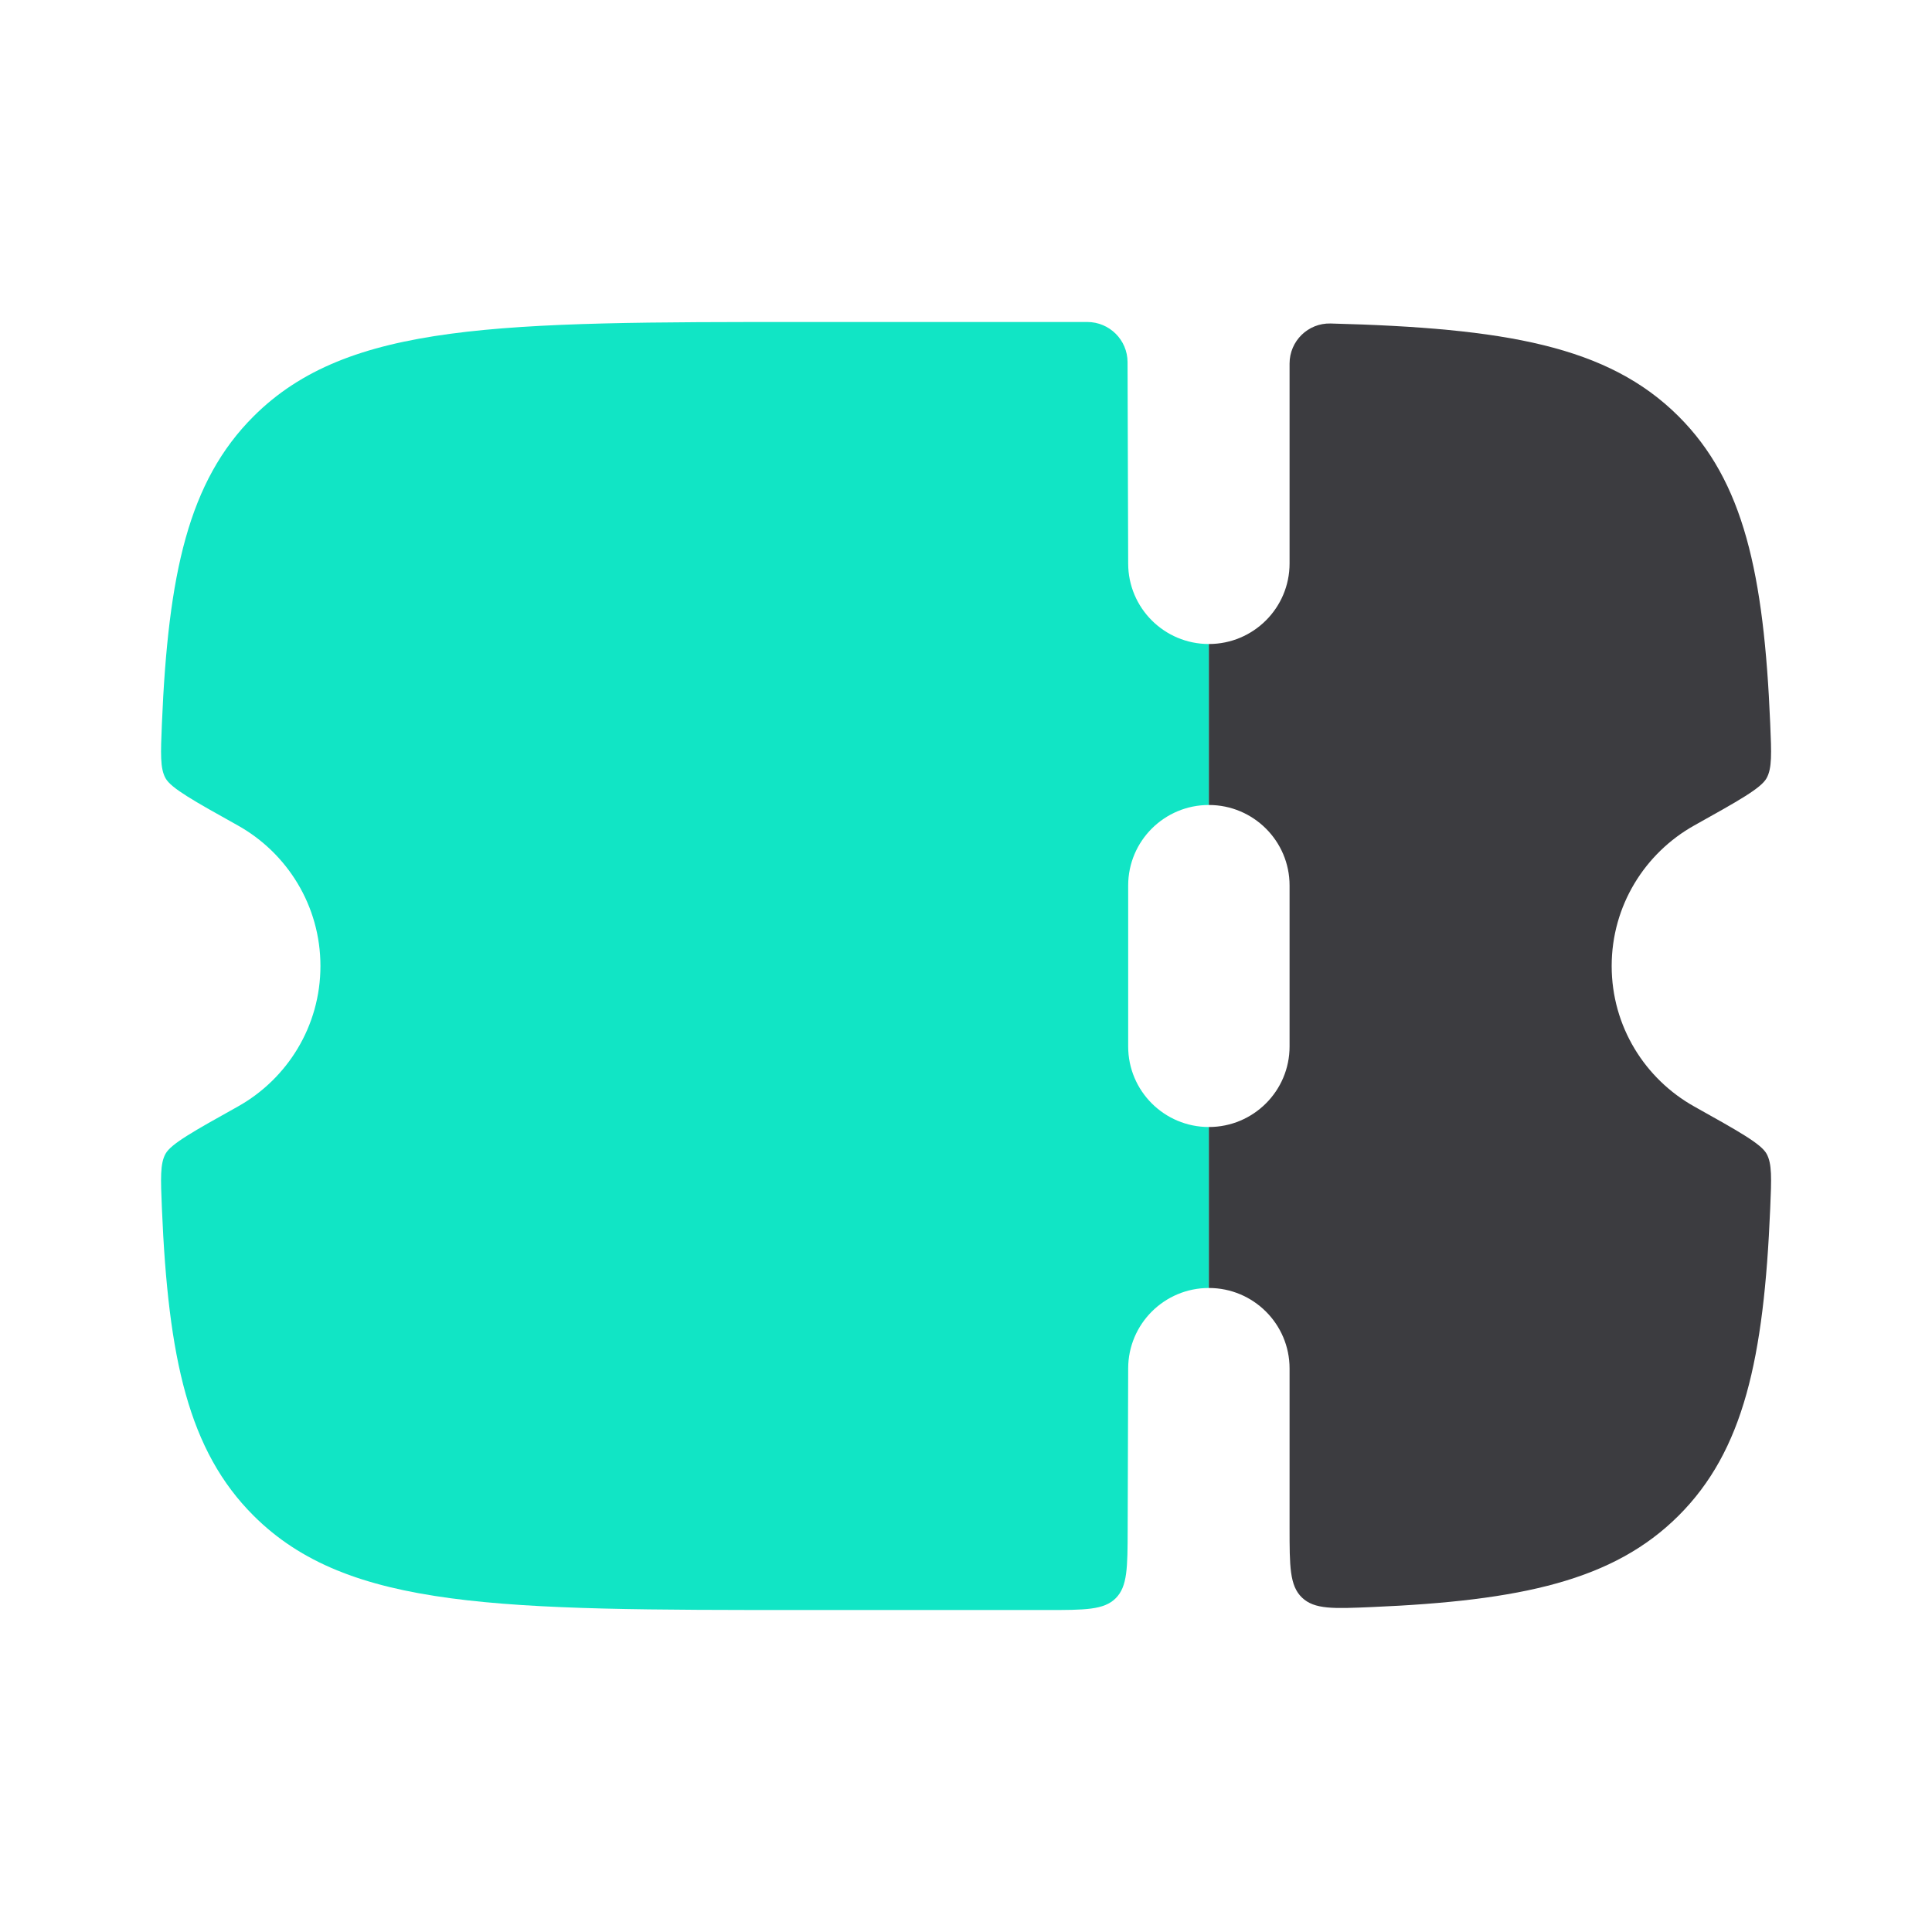 <?xml version="1.0" encoding="UTF-8"?> <svg xmlns="http://www.w3.org/2000/svg" width="50" height="50" viewBox="0 0 50 50" fill="none"><path fill-rule="evenodd" clip-rule="evenodd" d="M29.197 35.417L29.184 39.589C29.181 40.569 29.18 41.059 28.874 41.363C28.569 41.667 28.078 41.667 27.096 41.667H20.824C12.948 41.667 9.01 41.667 6.563 39.226C4.878 37.545 4.353 35.16 4.19 31.272C4.158 30.501 4.141 30.116 4.285 29.858C4.429 29.601 5.004 29.28 6.154 28.638C7.43 27.925 8.293 26.563 8.293 25C8.293 23.437 7.43 22.075 6.154 21.362C5.004 20.72 4.429 20.399 4.285 20.142C4.141 19.885 4.158 19.499 4.19 18.728C4.353 14.84 4.878 12.455 6.563 10.774C9.01 8.333 12.948 8.333 20.824 8.333H28.137C28.713 8.333 29.18 8.798 29.181 9.372L29.197 14.583C29.197 15.734 30.132 16.667 31.285 16.667L31.285 20.833C30.132 20.833 29.197 21.766 29.197 22.917V27.083C29.197 28.234 30.132 29.167 31.285 29.167V33.333C30.132 33.333 29.197 34.266 29.197 35.417Z" fill="#11E5C5"></path><path d="M31.285 33.333C32.438 33.333 33.374 34.266 33.374 35.416V39.534C33.374 40.537 33.374 41.039 33.696 41.346C34.018 41.654 34.51 41.633 35.494 41.591C39.375 41.427 41.76 40.902 43.441 39.226C45.125 37.545 45.65 35.159 45.813 31.272C45.846 30.501 45.862 30.115 45.718 29.858C45.574 29.601 44.999 29.28 43.85 28.638C42.573 27.925 41.71 26.563 41.71 25C41.71 23.436 42.573 22.074 43.85 21.361C44.999 20.72 45.574 20.399 45.718 20.141C45.862 19.884 45.846 19.499 45.813 18.728C45.65 14.84 45.125 12.454 43.441 10.774C41.612 8.95 38.95 8.489 34.435 8.372C33.852 8.357 33.374 8.827 33.374 9.408V14.583C33.374 15.734 32.438 16.667 31.285 16.667L31.285 20.833C32.438 20.833 33.374 21.766 33.374 22.916V27.083C33.374 28.234 32.438 29.167 31.285 29.167V33.333Z" fill="#3C3C40"></path></svg> 